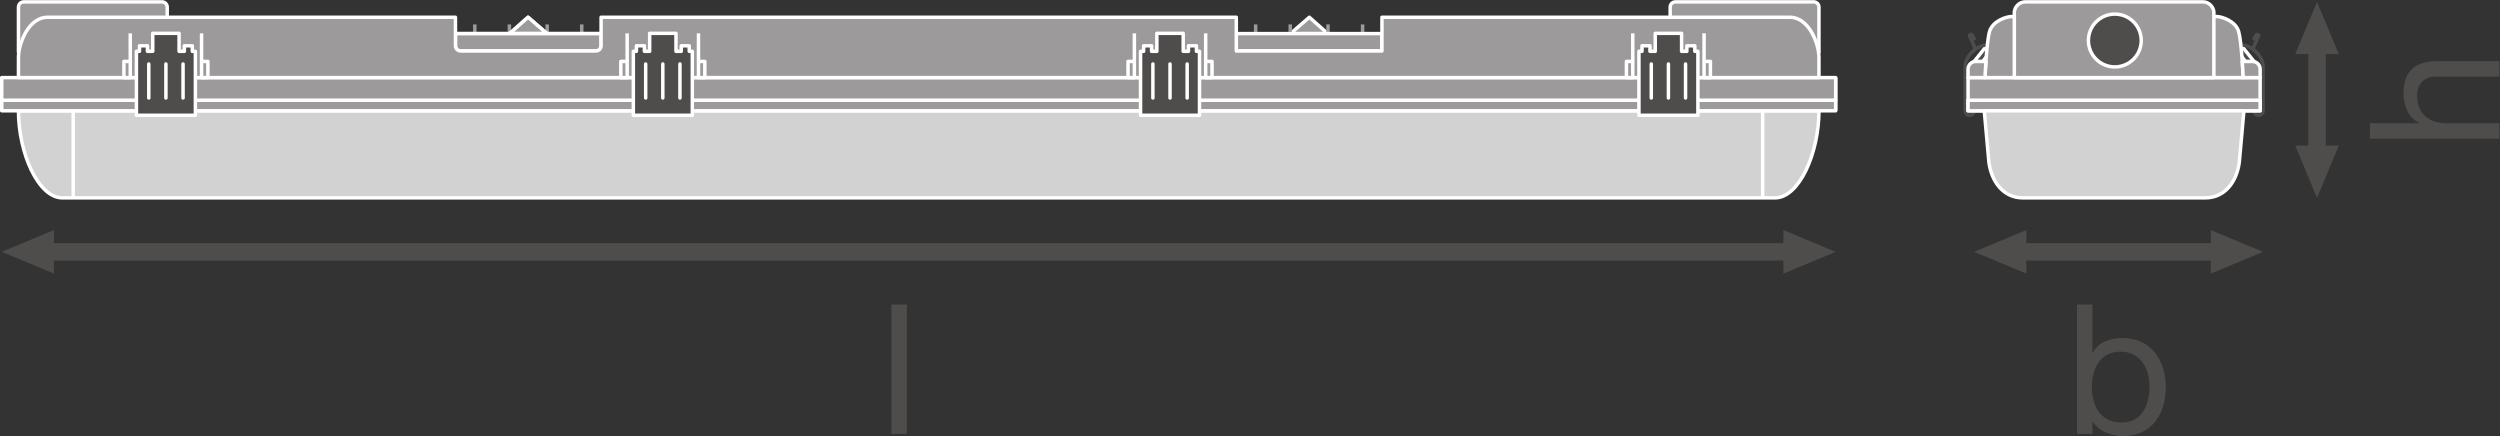 <?xml version="1.0" encoding="UTF-8" standalone="no"?>
<svg
   xmlns:dc="http://purl.org/dc/elements/1.1/"
   xmlns:cc="http://creativecommons.org/ns#"
   xmlns:rdf="http://www.w3.org/1999/02/22-rdf-syntax-ns#"
   xmlns:svg="http://www.w3.org/2000/svg"
   xmlns="http://www.w3.org/2000/svg"
   viewBox="0 0 542.387 94.613"
   height="94.613"
   width="542.387"
   xml:space="preserve"
   id="svg2"
   version="1.1"><rect x="0" y="0" width="542.387" height="94.613" fill="#333333" stroke="none"/><defs
     id="defs6" /><g
     transform="matrix(1.333,0,0,-1.333,0,94.613)"
     id="g10"><g
       transform="scale(0.1)"
       id="g12"><path
         id="path14"
         style="fill:#4f4c4c;fill-opacity:1;fill-rule:nonzero;stroke:none"
         d="m 3216.89,597.129 -8.47,6.73 27.22,34.336 8.49,-6.738 -27.24,-34.328" /><path
         id="path16"
         style="fill:none;stroke:#ffffff;stroke-width:5.669;stroke-linecap:round;stroke-linejoin:round;stroke-miterlimit:3.864;stroke-dasharray:none;stroke-opacity:1"
         d="m 3216.89,597.129 -8.47,6.73 27.22,34.336 8.49,-6.738 z" /><path
         id="path18"
         style="fill:#4f4c4c;fill-opacity:1;fill-rule:nonzero;stroke:none"
         d="m 3664.77,597.129 8.48,6.73 -27.23,34.336 -8.48,-6.738 27.23,-34.328" /><path
         id="path20"
         style="fill:none;stroke:#ffffff;stroke-width:5.669;stroke-linecap:round;stroke-linejoin:round;stroke-miterlimit:3.864;stroke-dasharray:none;stroke-opacity:1"
         d="m 3664.77,597.129 8.48,6.73 -27.23,34.336 -8.48,-6.738 z" /><path
         id="path22"
         style="fill:none;stroke:#4f4c4c;stroke-width:5.669;stroke-linecap:round;stroke-linejoin:round;stroke-miterlimit:3.864;stroke-dasharray:none;stroke-opacity:1"
         d="m 3668.67,529.465 c 0,-4.035 3.27,-7.309 7.32,-7.309 4.04,0 7.31,3.274 7.31,7.309 0,0 0,55.445 0,72 0,17.238 -19.29,35.234 -36.26,35.234" /><path
         id="path24"
         style="fill:none;stroke:#4f4c4c;stroke-width:5.669;stroke-linecap:round;stroke-linejoin:round;stroke-miterlimit:3.864;stroke-dasharray:none;stroke-opacity:1"
         d="m 3669.1,627.305 c -2.01,1.3 -1.94,4.64 -1.02,6.445 1.3,2.629 5.85,13.176 7.37,16.152 0.59,1.153 1.08,2.188 0.18,3.098 -0.91,0.906 -2.89,0.613 -3.48,0.02 -0.61,-0.618 -3.61,-6.379 -3.61,-6.379" /><path
         id="path26"
         style="fill:none;stroke:#4f4c4c;stroke-width:5.669;stroke-linecap:round;stroke-linejoin:round;stroke-miterlimit:3.864;stroke-dasharray:none;stroke-opacity:1"
         d="m 3213.01,529.465 c 0,-4.035 -3.28,-7.309 -7.33,-7.309 -4.04,0 -7.31,3.274 -7.31,7.309 0,0 0,55.445 0,72 0,17.238 19.28,35.234 36.26,35.234" /><path
         id="path28"
         style="fill:none;stroke:#4f4c4c;stroke-width:5.669;stroke-linecap:round;stroke-linejoin:round;stroke-miterlimit:3.864;stroke-dasharray:none;stroke-opacity:1"
         d="m 3212.56,627.305 c 2.02,1.3 1.94,4.64 1.03,6.445 -1.31,2.629 -5.85,13.176 -7.38,16.152 -0.58,1.153 -1.08,2.188 -0.17,3.098 0.9,0.906 2.89,0.613 3.48,0.02 0.6,-0.618 3.61,-6.379 3.61,-6.379" /><path
         id="path30"
         style="fill:#4f4c4c;fill-opacity:1;fill-rule:nonzero;stroke:none"
         d="M 87.875,264.473 2.836,299.883 87.875,335.313 Z" /><path
         id="path32"
         style="fill:#4f4c4c;fill-opacity:1;fill-rule:nonzero;stroke:none"
         d="m 2902.58,264.473 85.04,35.41 -85.04,35.43 z" /><path
         id="path34"
         style="fill:none;stroke:#4f4c4c;stroke-width:28.347;stroke-linecap:butt;stroke-linejoin:round;stroke-miterlimit:3.864;stroke-dasharray:none;stroke-opacity:1"
         d="M 2922.03,299.883 H 68.402" /><path
         id="path36"
         style="fill:#4f4c4c;fill-opacity:1;fill-rule:nonzero;stroke:none"
         d="m 3298.05,264.473 -85.04,35.41 85.04,35.43 z" /><path
         id="path38"
         style="fill:#4f4c4c;fill-opacity:1;fill-rule:nonzero;stroke:none"
         d="m 3598.26,264.473 85.04,35.41 -85.04,35.43 z" /><path
         id="path40"
         style="fill:none;stroke:#4f4c4c;stroke-width:28.347;stroke-linecap:butt;stroke-linejoin:round;stroke-miterlimit:3.864;stroke-dasharray:none;stroke-opacity:1"
         d="M 3617.71,299.883 H 3278.57" /><path
         id="path42"
         style="fill:#4f4c4c;fill-opacity:1;fill-rule:nonzero;stroke:none"
         d="m 3806.56,472.773 -35.41,-85.039 -35.43,85.039 h 70.84 v 0 0" /><path
         id="path44"
         style="fill:#4f4c4c;fill-opacity:1;fill-rule:nonzero;stroke:none"
         d="m 3806.56,621.68 -35.41,85.039 -35.43,-85.039 h 70.84 v 0 0" /><path
         id="path46"
         style="fill:none;stroke:#4f4c4c;stroke-width:28.347;stroke-linecap:butt;stroke-linejoin:round;stroke-miterlimit:3.864;stroke-dasharray:none;stroke-opacity:1"
         d="M 3771.15,641.125 V 453.301" /><path
         id="path48"
         style="fill:#9c9a9b;fill-opacity:1;fill-rule:nonzero;stroke:none"
         d="m 2960.46,625 v 73.203 c 0,4.746 -3.81,8.516 -8.51,8.516 h -225.11 c -4.69,0 -8.51,-3.77 -8.51,-8.516 V 625 h 242.13" /><path
         id="path50"
         style="fill:none;stroke:#ffffff;stroke-width:5.669;stroke-linecap:butt;stroke-linejoin:round;stroke-miterlimit:3.864;stroke-dasharray:none;stroke-opacity:1"
         d="m 2960.46,625 v 73.203 c 0,4.746 -3.81,8.516 -8.51,8.516 h -225.11 c -4.69,0 -8.51,-3.77 -8.51,-8.516 V 625 Z" /><path
         id="path52"
         style="fill:#9c9a9b;fill-opacity:1;fill-rule:nonzero;stroke:none"
         d="m 2161.06,655.051 -30.02,26.629 -30.75,-26.629 z" /><path
         id="path54"
         style="fill:none;stroke:#ffffff;stroke-width:5.669;stroke-linecap:butt;stroke-linejoin:round;stroke-miterlimit:3.864;stroke-dasharray:none;stroke-opacity:1"
         d="m 2161.06,655.051 -30.02,26.629 -30.75,-26.629 z" /><path
         id="path56"
         style="fill:#9c9a9b;fill-opacity:1;fill-rule:evenodd;stroke:none"
         d="M 2987.62,546.699 V 529.465" /><path
         id="path58"
         style="fill:none;stroke:#ffffff;stroke-width:5.669;stroke-linecap:butt;stroke-linejoin:round;stroke-miterlimit:10;stroke-dasharray:none;stroke-opacity:1"
         d="M 2987.62,546.699 V 529.465" /><path
         id="path60"
         style="fill:#9c9a9b;fill-opacity:1;fill-rule:evenodd;stroke:none"
         d="M 2987.68,583.508 V 546.699" /><path
         id="path62"
         style="fill:none;stroke:#ffffff;stroke-width:5.669;stroke-linecap:butt;stroke-linejoin:round;stroke-miterlimit:10;stroke-dasharray:none;stroke-opacity:1"
         d="M 2987.68,583.508 V 546.699" /><path
         id="path64"
         style="fill:none;stroke:#9c9a9b;stroke-width:5.669;stroke-linecap:butt;stroke-linejoin:round;stroke-miterlimit:3.864;stroke-dasharray:none;stroke-opacity:1"
         d="m 2161.44,626.797 v 43.234" /><path
         id="path66"
         style="fill:none;stroke:#9c9a9b;stroke-width:5.669;stroke-linecap:butt;stroke-linejoin:round;stroke-miterlimit:3.864;stroke-dasharray:none;stroke-opacity:1"
         d="m 2099.94,626.797 v 43.234" /><path
         id="path68"
         style="fill:none;stroke:#9c9a9b;stroke-width:5.669;stroke-linecap:butt;stroke-linejoin:round;stroke-miterlimit:3.864;stroke-dasharray:none;stroke-opacity:1"
         d="m 2217.71,626.797 v 43.234" /><path
         id="path70"
         style="fill:none;stroke:#9c9a9b;stroke-width:5.669;stroke-linecap:butt;stroke-linejoin:round;stroke-miterlimit:3.864;stroke-dasharray:none;stroke-opacity:1"
         d="m 2043.66,626.797 v 43.234" /><path
         id="path72"
         style="fill:#9c9a9b;fill-opacity:1;fill-rule:nonzero;stroke:none"
         d="m 2249.22,626.816 h -237.06 v 28.254 h 237.06 v -28.254" /><path
         id="path74"
         style="fill:none;stroke:#ffffff;stroke-width:5.669;stroke-linecap:butt;stroke-linejoin:round;stroke-miterlimit:3.864;stroke-dasharray:none;stroke-opacity:1"
         d="m 2249.22,626.816 h -237.06 v 28.254 h 237.06 z" /><path
         id="path76"
         style="fill:#9c9a9b;fill-opacity:1;fill-rule:nonzero;stroke:none"
         d="m 3203.12,529.465 h 475.38 v 17.234 h -475.38 v -17.234" /><path
         id="path78"
         style="fill:none;stroke:#ffffff;stroke-width:5.669;stroke-linecap:butt;stroke-linejoin:round;stroke-miterlimit:10;stroke-dasharray:none;stroke-opacity:1"
         d="m 3203.12,529.465 h 475.38 v 17.234 h -475.38 z" /><path
         id="path80"
         style="fill:#9c9a9b;fill-opacity:1;fill-rule:nonzero;stroke:none"
         d="m 3203.1,546.699 h 475.39 V 529.465 H 3203.1 v 17.234" /><path
         id="path82"
         style="fill:none;stroke:#ffffff;stroke-width:5.669;stroke-linecap:butt;stroke-linejoin:round;stroke-miterlimit:3.864;stroke-dasharray:none;stroke-opacity:1"
         d="m 3203.1,546.699 h 475.39 V 529.465 H 3203.1 Z" /><path
         id="path84"
         style="fill:#d3d2d2;fill-opacity:1;fill-rule:nonzero;stroke:none"
         d="m 3229.52,529.465 7.54,-83.899 c 4.36,-31.699 23.4,-57.832 55.35,-57.832 h 296.84 c 31.96,0 51.01,26.133 55.36,57.832 l 7.53,83.899 h -422.62" /><path
         id="path86"
         style="fill:none;stroke:#ffffff;stroke-width:5.669;stroke-linecap:butt;stroke-linejoin:round;stroke-miterlimit:3.864;stroke-dasharray:none;stroke-opacity:1"
         d="m 3229.52,529.465 7.54,-83.899 c 4.36,-31.699 23.4,-57.832 55.35,-57.832 h 296.84 c 31.96,0 51.01,26.133 55.36,57.832 l 7.53,83.899 z" /><path
         id="path88"
         style="fill:#9c9a9b;fill-opacity:1;fill-rule:nonzero;stroke:none"
         d="m 3678.54,546.699 h -475.39 v 36.809 h 475.39 v -36.809" /><path
         id="path90"
         style="fill:none;stroke:#ffffff;stroke-width:5.669;stroke-linecap:butt;stroke-linejoin:round;stroke-miterlimit:3.864;stroke-dasharray:none;stroke-opacity:1"
         d="m 3678.54,546.699 h -475.39 v 36.809 h 475.39 z" /><path
         id="path92"
         style="fill:#9c9a9b;fill-opacity:1;fill-rule:nonzero;stroke:none"
         d="m 3651.03,583.508 c 0,0 -2.78,59.539 -7.54,75.203 -5.15,16.953 -27.34,24.172 -36.01,24.172 h -333.29 c -8.68,0 -30.86,-7.219 -36.01,-24.172 -4.76,-15.664 -7.55,-75.203 -7.55,-75.203 h 420.4" /><path
         id="path94"
         style="fill:none;stroke:#ffffff;stroke-width:5.669;stroke-linecap:butt;stroke-linejoin:round;stroke-miterlimit:3.864;stroke-dasharray:none;stroke-opacity:1"
         d="m 3651.03,583.508 c 0,0 -2.78,59.539 -7.54,75.203 -5.15,16.953 -27.34,24.172 -36.01,24.172 h -333.29 c -8.68,0 -30.86,-7.219 -36.01,-24.172 -4.76,-15.664 -7.55,-75.203 -7.55,-75.203 z" /><path
         id="path96"
         style="fill:#9c9a9b;fill-opacity:1;fill-rule:nonzero;stroke:none"
         d="m 3603.23,583.508 h -324.79 v 106.855 c 0.81,9.043 8.76,16.356 17.76,16.356 h 289.25 c 9.04,0 16.96,-7.313 17.78,-16.356 V 583.508" /><path
         id="path98"
         style="fill:none;stroke:#ffffff;stroke-width:5.669;stroke-linecap:butt;stroke-linejoin:round;stroke-miterlimit:3.864;stroke-dasharray:none;stroke-opacity:1"
         d="m 3603.23,583.508 h -324.79 v 106.855 c 0.81,9.043 8.76,16.356 17.76,16.356 h 289.25 c 9.04,0 16.96,-7.313 17.78,-16.356 z" /><path
         id="path100"
         style="fill:#4f4c4c;fill-opacity:1;fill-rule:nonzero;stroke:none"
         d="m 3485.02,643.859 c 0,-23.761 -19.26,-43.019 -43.01,-43.019 -23.74,0 -42.98,19.258 -42.98,43.019 0,23.739 19.24,42.989 42.98,42.989 23.75,0 43.01,-19.25 43.01,-42.989" /><path
         id="path102"
         style="fill:none;stroke:#ffffff;stroke-width:5.669;stroke-linecap:butt;stroke-linejoin:round;stroke-miterlimit:3.864;stroke-dasharray:none;stroke-opacity:1"
         d="m 3485.02,643.859 c 0,-23.761 -19.26,-43.019 -43.01,-43.019 -23.74,0 -42.98,19.258 -42.98,43.019 0,23.739 19.24,42.989 42.98,42.989 23.75,0 43.01,-19.25 43.01,-42.989 z" /><path
         id="path104"
         style="fill:#9c9a9b;fill-opacity:1;fill-rule:nonzero;stroke:none"
         d="m 30.043,625 v 73.203 c 0,4.746 3.809,8.516 8.516,8.516 H 263.672 c 4.683,0 8.512,-3.77 8.512,-8.516 V 625 H 30.043" /><path
         id="path106"
         style="fill:none;stroke:#ffffff;stroke-width:5.669;stroke-linecap:butt;stroke-linejoin:round;stroke-miterlimit:3.864;stroke-dasharray:none;stroke-opacity:1"
         d="m 30.043,625 v 73.203 c 0,4.746 3.809,8.516 8.516,8.516 H 263.672 c 4.683,0 8.512,-3.77 8.512,-8.516 V 625 Z" /><path
         id="path108"
         style="fill:#d3d2d2;fill-opacity:1;fill-rule:nonzero;stroke:none"
         d="m 30.043,529.465 c 0,-69.184 32.367,-141.731 71.504,-141.731 H 2888.96 c 39.14,0 71.5,72.547 71.5,141.731 H 30.043" /><path
         id="path110"
         style="fill:none;stroke:#ffffff;stroke-width:5.669;stroke-linecap:butt;stroke-linejoin:round;stroke-miterlimit:3.864;stroke-dasharray:none;stroke-opacity:1"
         d="m 30.043,529.465 c 0,-69.184 32.367,-141.731 71.504,-141.731 H 2888.96 c 39.14,0 71.5,72.547 71.5,141.731 z" /><path
         id="path112"
         style="fill:#9c9a9b;fill-opacity:1;fill-rule:nonzero;stroke:none"
         d="M 119.145,387.734 V 529.465" /><path
         id="path114"
         style="fill:none;stroke:#ffffff;stroke-width:5.669;stroke-linecap:butt;stroke-linejoin:round;stroke-miterlimit:3.864;stroke-dasharray:none;stroke-opacity:1"
         d="M 119.145,387.734 V 529.465" /><path
         id="path116"
         style="fill:#9c9a9b;fill-opacity:1;fill-rule:evenodd;stroke:none"
         d="M 2.891,546.699 V 529.465" /><path
         id="path118"
         style="fill:none;stroke:#ffffff;stroke-width:5.669;stroke-linecap:butt;stroke-linejoin:miter;stroke-miterlimit:10;stroke-dasharray:none;stroke-opacity:1"
         d="M 2.891,546.699 V 529.465" /><path
         id="path120"
         style="fill:#9c9a9b;fill-opacity:1;fill-rule:nonzero;stroke:none"
         d="m 2.852,529.465 v 17.234 H 2987.66 V 529.465 H 2.852" /><path
         id="path122"
         style="fill:none;stroke:#ffffff;stroke-width:5.669;stroke-linecap:butt;stroke-linejoin:round;stroke-miterlimit:3.864;stroke-dasharray:none;stroke-opacity:1"
         d="m 2.852,529.465 v 17.234 H 2987.66 v -17.234 z" /><path
         id="path124"
         style="fill:#9c9a9b;fill-opacity:1;fill-rule:evenodd;stroke:none"
         d="M 2.836,583.508 V 546.699" /><path
         id="path126"
         style="fill:none;stroke:#ffffff;stroke-width:5.669;stroke-linecap:butt;stroke-linejoin:miter;stroke-miterlimit:10;stroke-dasharray:none;stroke-opacity:1"
         d="M 2.836,583.508 V 546.699" /><path
         id="path128"
         style="fill:#9c9a9b;fill-opacity:1;fill-rule:nonzero;stroke:none"
         d="m 2.836,546.699 v 36.789 H 2987.68 V 546.699 H 2.836" /><path
         id="path130"
         style="fill:none;stroke:#ffffff;stroke-width:5.669;stroke-linecap:butt;stroke-linejoin:round;stroke-miterlimit:3.864;stroke-dasharray:none;stroke-opacity:1"
         d="m 2.836,546.699 v 36.789 H 2987.68 v -36.789 z" /><path
         id="path132"
         style="fill:none;stroke:#9c9a9b;stroke-width:5.669;stroke-linecap:butt;stroke-linejoin:round;stroke-miterlimit:3.864;stroke-dasharray:none;stroke-opacity:1"
         d="m 829.043,626.797 v 43.234" /><path
         id="path134"
         style="fill:none;stroke:#9c9a9b;stroke-width:5.669;stroke-linecap:butt;stroke-linejoin:round;stroke-miterlimit:3.864;stroke-dasharray:none;stroke-opacity:1"
         d="m 890.535,626.797 v 43.234" /><path
         id="path136"
         style="fill:none;stroke:#9c9a9b;stroke-width:5.669;stroke-linecap:butt;stroke-linejoin:round;stroke-miterlimit:3.864;stroke-dasharray:none;stroke-opacity:1"
         d="m 772.754,626.797 v 43.234" /><path
         id="path138"
         style="fill:none;stroke:#9c9a9b;stroke-width:5.669;stroke-linecap:butt;stroke-linejoin:round;stroke-miterlimit:3.864;stroke-dasharray:none;stroke-opacity:1"
         d="m 946.824,626.797 v 43.234" /><path
         id="path140"
         style="fill:#ffffff;fill-opacity:1;fill-rule:evenodd;stroke:none"
         d="m 829.402,655.051 30.032,26.629 30.761,-26.629 z" /><path
         id="path142"
         style="fill:none;stroke:#ffffff;stroke-width:5.669;stroke-linecap:butt;stroke-linejoin:round;stroke-miterlimit:10;stroke-dasharray:none;stroke-opacity:1"
         d="m 829.402,655.051 30.032,26.629 30.761,-26.629 z" /><path
         id="path144"
         style="fill:#9c9a9b;fill-opacity:1;fill-rule:nonzero;stroke:none"
         d="m 829.402,655.051 30.032,26.629 30.761,-26.629 z" /><path
         id="path146"
         style="fill:none;stroke:#ffffff;stroke-width:5.669;stroke-linecap:butt;stroke-linejoin:round;stroke-miterlimit:3.864;stroke-dasharray:none;stroke-opacity:1"
         d="m 829.402,655.051 30.032,26.629 30.761,-26.629 z" /><path
         id="path148"
         style="fill:#ffffff;fill-opacity:1;fill-rule:nonzero;stroke:none"
         d="M 978.34,655.051 H 741.262 v -19.727 c 0,-4.707 3.797,-8.527 8.496,-8.527 h 220.078 c 4.684,0 8.504,3.82 8.504,8.527 v 19.727" /><path
         id="path150"
         style="fill:none;stroke:#ffffff;stroke-width:5.669;stroke-linecap:butt;stroke-linejoin:round;stroke-miterlimit:10;stroke-dasharray:none;stroke-opacity:1"
         d="M 978.34,655.051 H 741.262 v -19.727 c 0,-4.707 3.797,-8.527 8.496,-8.527 h 220.078 c 4.684,0 8.504,3.82 8.504,8.527 z" /><path
         id="path152"
         style="fill:#9c9a9b;fill-opacity:1;fill-rule:nonzero;stroke:none"
         d="M 978.34,655.051 H 741.262 v -19.727 c 0,-4.707 3.797,-8.527 8.496,-8.527 h 220.078 c 4.684,0 8.504,3.82 8.504,8.527 v 19.727" /><path
         id="path154"
         style="fill:none;stroke:#ffffff;stroke-width:5.669;stroke-linecap:butt;stroke-linejoin:round;stroke-miterlimit:3.864;stroke-dasharray:none;stroke-opacity:1"
         d="M 978.34,655.051 H 741.262 v -19.727 c 0,-4.707 3.797,-8.527 8.496,-8.527 h 220.078 c 4.684,0 8.504,3.82 8.504,8.527 z" /><path
         id="path156"
         style="fill:#9c9a9b;fill-opacity:1;fill-rule:nonzero;stroke:none"
         d="m 2249.22,681.68 h 663.62 c 32.28,0 47.62,-44.461 47.62,-65.223 V 583.508 H 30.043 v 32.949 c 0,20.762 15.34,65.223 47.621,65.223 H 741.262 v -46.367 c 0,-4.715 3.816,-8.497 8.496,-8.497 h 220.066 c 4.739,0 8.516,3.782 8.516,8.497 v 46.367 h 1033.82 v -54.864 h 237.06 v 54.864" /><path
         id="path158"
         style="fill:none;stroke:#ffffff;stroke-width:5.669;stroke-linecap:butt;stroke-linejoin:round;stroke-miterlimit:3.864;stroke-dasharray:none;stroke-opacity:1"
         d="m 2249.22,681.68 h 663.62 c 32.28,0 47.62,-44.461 47.62,-65.223 V 583.508 H 30.043 v 32.949 c 0,20.762 15.34,65.223 47.621,65.223 H 741.262 v -46.367 c 0,-4.715 3.816,-8.497 8.496,-8.497 h 220.066 c 4.739,0 8.516,3.782 8.516,8.497 v 46.367 h 1033.82 v -54.864 h 237.06 z" /><path
         id="path160"
         style="fill:#9c9a9b;fill-opacity:1;fill-rule:nonzero;stroke:none"
         d="m 2783.83,583.508 h -10.33 v 26.269 h 10.33 v -26.269" /><path
         id="path162"
         style="fill:none;stroke:#ffffff;stroke-width:5.669;stroke-linecap:butt;stroke-linejoin:round;stroke-miterlimit:3.864;stroke-dasharray:none;stroke-opacity:1"
         d="m 2783.83,583.508 h -10.33 v 26.269 h 10.33 z" /><path
         id="path164"
         style="fill:#9c9a9b;fill-opacity:1;fill-rule:nonzero;stroke:none"
         d="m 2657.43,583.508 h -10.32 v 26.269 h 10.32 v -26.269" /><path
         id="path166"
         style="fill:none;stroke:#ffffff;stroke-width:5.669;stroke-linecap:butt;stroke-linejoin:round;stroke-miterlimit:3.864;stroke-dasharray:none;stroke-opacity:1"
         d="m 2657.43,583.508 h -10.32 v 26.269 h 10.32 z" /><path
         id="path168"
         style="fill:none;stroke:#ffffff;stroke-width:5.669;stroke-linecap:butt;stroke-linejoin:round;stroke-miterlimit:3.864;stroke-dasharray:none;stroke-opacity:1"
         d="M 2773.5,609.777 V 655.5" /><path
         id="path170"
         style="fill:none;stroke:#ffffff;stroke-width:5.669;stroke-linecap:butt;stroke-linejoin:round;stroke-miterlimit:3.864;stroke-dasharray:none;stroke-opacity:1"
         d="M 2657.43,655.5 V 609.777" /><path
         id="path172"
         style="fill:#4f4c4c;fill-opacity:1;fill-rule:nonzero;stroke:none"
         d="m 2758.43,626.27 v 8.976 h -12.95 v -8.976 h -8.58 v 29.23 h -42.87 v -29.23 h -8.59 v 8.976 h -12.93 v -8.976 h -5.03 V 522.156 h 95.97 V 626.27 h -5.02" /><path
         id="path174"
         style="fill:none;stroke:#ffffff;stroke-width:5.669;stroke-linecap:butt;stroke-linejoin:round;stroke-miterlimit:3.864;stroke-dasharray:none;stroke-opacity:1"
         d="m 2758.43,626.27 v 8.976 h -12.95 v -8.976 h -8.58 v 29.23 h -42.87 v -29.23 h -8.59 v 8.976 h -12.93 v -8.976 h -5.03 V 522.156 h 95.97 V 626.27 Z" /><path
         id="path176"
         style="fill:#4f4c4c;fill-opacity:1;fill-rule:nonzero;stroke:none"
         d="m 2743.35,550.32 v 55.317" /><path
         id="path178"
         style="fill:none;stroke:#ffffff;stroke-width:5.669;stroke-linecap:round;stroke-linejoin:round;stroke-miterlimit:3.864;stroke-dasharray:none;stroke-opacity:1"
         d="m 2743.35,550.32 v 55.317" /><path
         id="path180"
         style="fill:#4f4c4c;fill-opacity:1;fill-rule:nonzero;stroke:none"
         d="m 2687.58,550.32 v 55.317" /><path
         id="path182"
         style="fill:none;stroke:#ffffff;stroke-width:5.669;stroke-linecap:round;stroke-linejoin:round;stroke-miterlimit:3.864;stroke-dasharray:none;stroke-opacity:1"
         d="m 2687.58,550.32 v 55.317" /><path
         id="path184"
         style="fill:#4f4c4c;fill-opacity:1;fill-rule:nonzero;stroke:none"
         d="m 2715.46,550.32 v 55.317" /><path
         id="path186"
         style="fill:none;stroke:#ffffff;stroke-width:5.669;stroke-linecap:round;stroke-linejoin:round;stroke-miterlimit:3.864;stroke-dasharray:none;stroke-opacity:1"
         d="m 2715.46,550.32 v 55.317" /><path
         id="path188"
         style="fill:#9c9a9b;fill-opacity:1;fill-rule:nonzero;stroke:none"
         d="M 2868.87,387.734 V 529.465" /><path
         id="path190"
         style="fill:none;stroke:#ffffff;stroke-width:5.669;stroke-linecap:butt;stroke-linejoin:round;stroke-miterlimit:3.864;stroke-dasharray:none;stroke-opacity:1"
         d="M 2868.87,387.734 V 529.465" /><path
         id="path192"
         style="fill:#9c9a9b;fill-opacity:1;fill-rule:nonzero;stroke:none"
         d="m 1972.66,583.508 h -10.34 v 26.269 h 10.34 v -26.269" /><path
         id="path194"
         style="fill:none;stroke:#ffffff;stroke-width:5.669;stroke-linecap:butt;stroke-linejoin:round;stroke-miterlimit:3.864;stroke-dasharray:none;stroke-opacity:1"
         d="m 1972.66,583.508 h -10.34 v 26.269 h 10.34 z" /><path
         id="path196"
         style="fill:#9c9a9b;fill-opacity:1;fill-rule:nonzero;stroke:none"
         d="m 1846.26,583.508 h -10.32 v 26.269 h 10.32 v -26.269" /><path
         id="path198"
         style="fill:none;stroke:#ffffff;stroke-width:5.669;stroke-linecap:butt;stroke-linejoin:round;stroke-miterlimit:3.864;stroke-dasharray:none;stroke-opacity:1"
         d="m 1846.26,583.508 h -10.32 v 26.269 h 10.32 z" /><path
         id="path200"
         style="fill:none;stroke:#ffffff;stroke-width:5.669;stroke-linecap:butt;stroke-linejoin:round;stroke-miterlimit:3.864;stroke-dasharray:none;stroke-opacity:1"
         d="M 1962.32,609.777 V 655.5" /><path
         id="path202"
         style="fill:none;stroke:#ffffff;stroke-width:5.669;stroke-linecap:butt;stroke-linejoin:round;stroke-miterlimit:3.864;stroke-dasharray:none;stroke-opacity:1"
         d="M 1846.26,655.5 V 609.777" /><path
         id="path204"
         style="fill:#4f4c4c;fill-opacity:1;fill-rule:nonzero;stroke:none"
         d="m 1947.26,626.27 v 8.976 h -12.94 v -8.976 h -8.59 v 29.23 h -42.87 v -29.23 h -8.58 v 8.976 h -12.94 v -8.976 h -5.03 V 522.156 h 95.97 V 626.27 h -5.02" /><path
         id="path206"
         style="fill:none;stroke:#ffffff;stroke-width:5.669;stroke-linecap:butt;stroke-linejoin:round;stroke-miterlimit:3.864;stroke-dasharray:none;stroke-opacity:1"
         d="m 1947.26,626.27 v 8.976 h -12.94 v -8.976 h -8.59 v 29.23 h -42.87 v -29.23 h -8.58 v 8.976 h -12.94 v -8.976 h -5.03 V 522.156 h 95.97 V 626.27 Z" /><path
         id="path208"
         style="fill:#4f4c4c;fill-opacity:1;fill-rule:nonzero;stroke:none"
         d="m 1932.19,550.32 v 55.317" /><path
         id="path210"
         style="fill:none;stroke:#ffffff;stroke-width:5.669;stroke-linecap:round;stroke-linejoin:round;stroke-miterlimit:3.864;stroke-dasharray:none;stroke-opacity:1"
         d="m 1932.19,550.32 v 55.317" /><path
         id="path212"
         style="fill:#4f4c4c;fill-opacity:1;fill-rule:nonzero;stroke:none"
         d="m 1876.41,550.32 v 55.317" /><path
         id="path214"
         style="fill:none;stroke:#ffffff;stroke-width:5.669;stroke-linecap:round;stroke-linejoin:round;stroke-miterlimit:3.864;stroke-dasharray:none;stroke-opacity:1"
         d="m 1876.41,550.32 v 55.317" /><path
         id="path216"
         style="fill:#4f4c4c;fill-opacity:1;fill-rule:nonzero;stroke:none"
         d="m 1904.29,550.32 v 55.317" /><path
         id="path218"
         style="fill:none;stroke:#ffffff;stroke-width:5.669;stroke-linecap:round;stroke-linejoin:round;stroke-miterlimit:3.864;stroke-dasharray:none;stroke-opacity:1"
         d="m 1904.29,550.32 v 55.317" /><path
         id="path220"
         style="fill:#9c9a9b;fill-opacity:1;fill-rule:nonzero;stroke:none"
         d="m 1010.43,583.508 h 10.32 v 26.269 h -10.32 v -26.269" /><path
         id="path222"
         style="fill:none;stroke:#ffffff;stroke-width:5.669;stroke-linecap:butt;stroke-linejoin:round;stroke-miterlimit:3.864;stroke-dasharray:none;stroke-opacity:1"
         d="m 1010.43,583.508 h 10.32 v 26.269 h -10.32 z" /><path
         id="path224"
         style="fill:#9c9a9b;fill-opacity:1;fill-rule:nonzero;stroke:none"
         d="m 1136.82,583.508 h 10.33 v 26.269 h -10.33 v -26.269" /><path
         id="path226"
         style="fill:none;stroke:#ffffff;stroke-width:5.669;stroke-linecap:butt;stroke-linejoin:round;stroke-miterlimit:3.864;stroke-dasharray:none;stroke-opacity:1"
         d="m 1136.82,583.508 h 10.33 v 26.269 h -10.33 z" /><path
         id="path228"
         style="fill:none;stroke:#ffffff;stroke-width:5.669;stroke-linecap:butt;stroke-linejoin:round;stroke-miterlimit:3.864;stroke-dasharray:none;stroke-opacity:1"
         d="M 1020.75,609.777 V 655.5" /><path
         id="path230"
         style="fill:none;stroke:#ffffff;stroke-width:5.669;stroke-linecap:butt;stroke-linejoin:round;stroke-miterlimit:3.864;stroke-dasharray:none;stroke-opacity:1"
         d="M 1136.82,655.5 V 609.777" /><path
         id="path232"
         style="fill:#4f4c4c;fill-opacity:1;fill-rule:nonzero;stroke:none"
         d="m 1035.82,626.27 v 8.976 h 12.95 v -8.976 h 8.58 v 29.23 h 42.86 v -29.23 h 8.58 v 8.976 h 12.96 v -8.976 h 5.02 V 522.156 H 1030.8 V 626.27 h 5.02" /><path
         id="path234"
         style="fill:none;stroke:#ffffff;stroke-width:5.669;stroke-linecap:butt;stroke-linejoin:round;stroke-miterlimit:3.864;stroke-dasharray:none;stroke-opacity:1"
         d="m 1035.82,626.27 v 8.976 h 12.95 v -8.976 h 8.58 v 29.23 h 42.86 v -29.23 h 8.58 v 8.976 h 12.96 v -8.976 h 5.02 V 522.156 H 1030.8 V 626.27 Z" /><path
         id="path236"
         style="fill:#4f4c4c;fill-opacity:1;fill-rule:nonzero;stroke:none"
         d="m 1106.66,550.32 v 55.317" /><path
         id="path238"
         style="fill:none;stroke:#ffffff;stroke-width:5.669;stroke-linecap:round;stroke-linejoin:round;stroke-miterlimit:3.864;stroke-dasharray:none;stroke-opacity:1"
         d="m 1106.66,550.32 v 55.317" /><path
         id="path240"
         style="fill:#4f4c4c;fill-opacity:1;fill-rule:nonzero;stroke:none"
         d="m 1050.9,550.32 v 55.317" /><path
         id="path242"
         style="fill:none;stroke:#ffffff;stroke-width:5.669;stroke-linecap:round;stroke-linejoin:round;stroke-miterlimit:3.864;stroke-dasharray:none;stroke-opacity:1"
         d="m 1050.9,550.32 v 55.317" /><path
         id="path244"
         style="fill:#4f4c4c;fill-opacity:1;fill-rule:nonzero;stroke:none"
         d="m 1078.77,550.32 v 55.317" /><path
         id="path246"
         style="fill:none;stroke:#ffffff;stroke-width:5.669;stroke-linecap:round;stroke-linejoin:round;stroke-miterlimit:3.864;stroke-dasharray:none;stroke-opacity:1"
         d="m 1078.77,550.32 v 55.317" /><path
         id="path248"
         style="fill:#9c9a9b;fill-opacity:1;fill-rule:nonzero;stroke:none"
         d="m 201.664,583.508 h 10.328 v 26.269 h -10.328 v -26.269" /><path
         id="path250"
         style="fill:none;stroke:#ffffff;stroke-width:5.669;stroke-linecap:butt;stroke-linejoin:round;stroke-miterlimit:3.864;stroke-dasharray:none;stroke-opacity:1"
         d="m 201.664,583.508 h 10.328 v 26.269 h -10.328 z" /><path
         id="path252"
         style="fill:#9c9a9b;fill-opacity:1;fill-rule:nonzero;stroke:none"
         d="m 328.043,583.508 h 10.324 v 26.269 h -10.324 v -26.269" /><path
         id="path254"
         style="fill:none;stroke:#ffffff;stroke-width:5.669;stroke-linecap:butt;stroke-linejoin:round;stroke-miterlimit:3.864;stroke-dasharray:none;stroke-opacity:1"
         d="m 328.043,583.508 h 10.324 v 26.269 h -10.324 z" /><path
         id="path256"
         style="fill:none;stroke:#ffffff;stroke-width:5.669;stroke-linecap:butt;stroke-linejoin:round;stroke-miterlimit:3.864;stroke-dasharray:none;stroke-opacity:1"
         d="M 211.992,609.777 V 655.5" /><path
         id="path258"
         style="fill:none;stroke:#ffffff;stroke-width:5.669;stroke-linecap:butt;stroke-linejoin:round;stroke-miterlimit:3.864;stroke-dasharray:none;stroke-opacity:1"
         d="M 328.043,655.5 V 609.777" /><path
         id="path260"
         style="fill:#4f4c4c;fill-opacity:1;fill-rule:nonzero;stroke:none"
         d="m 227.055,626.27 v 8.976 H 240 v -8.976 h 8.59 v 29.23 h 42.863 v -29.23 h 8.586 v 8.976 h 12.93 v -8.976 h 5.035 V 522.156 H 222.035 V 626.27 h 5.02" /><path
         id="path262"
         style="fill:none;stroke:#ffffff;stroke-width:5.669;stroke-linecap:butt;stroke-linejoin:round;stroke-miterlimit:3.864;stroke-dasharray:none;stroke-opacity:1"
         d="m 227.055,626.27 v 8.976 H 240 v -8.976 h 8.59 v 29.23 h 42.863 v -29.23 h 8.586 v 8.976 h 12.93 v -8.976 h 5.035 V 522.156 H 222.035 V 626.27 Z" /><path
         id="path264"
         style="fill:#4f4c4c;fill-opacity:1;fill-rule:nonzero;stroke:none"
         d="m 297.926,550.32 v 55.317" /><path
         id="path266"
         style="fill:none;stroke:#ffffff;stroke-width:5.669;stroke-linecap:round;stroke-linejoin:round;stroke-miterlimit:3.864;stroke-dasharray:none;stroke-opacity:1"
         d="m 297.926,550.32 v 55.317" /><path
         id="path268"
         style="fill:#4f4c4c;fill-opacity:1;fill-rule:nonzero;stroke:none"
         d="m 242.148,550.32 v 55.317" /><path
         id="path270"
         style="fill:none;stroke:#ffffff;stroke-width:5.669;stroke-linecap:round;stroke-linejoin:round;stroke-miterlimit:3.864;stroke-dasharray:none;stroke-opacity:1"
         d="m 242.148,550.32 v 55.317" /><path
         id="path272"
         style="fill:#4f4c4c;fill-opacity:1;fill-rule:nonzero;stroke:none"
         d="m 270.027,550.32 v 55.317" /><path
         id="path274"
         style="fill:none;stroke:#ffffff;stroke-width:5.669;stroke-linecap:round;stroke-linejoin:round;stroke-miterlimit:3.864;stroke-dasharray:none;stroke-opacity:1"
         d="m 270.027,550.32 v 55.317" /><path
         id="path276"
         style="fill:#9c9a9b;fill-opacity:1;fill-rule:nonzero;stroke:none"
         d="m 3678.54,583.508 v 13.699 c 0,6.934 -5.62,12.57 -12.56,12.57 h -16.53 l 1.58,-26.269 h 27.51" /><path
         id="path278"
         style="fill:none;stroke:#ffffff;stroke-width:5.669;stroke-linecap:butt;stroke-linejoin:round;stroke-miterlimit:3.864;stroke-dasharray:none;stroke-opacity:1"
         d="m 3678.54,583.508 v 13.699 c 0,6.934 -5.62,12.57 -12.56,12.57 h -16.53 l 1.58,-26.269 z" /><path
         id="path280"
         style="fill:#9c9a9b;fill-opacity:1;fill-rule:nonzero;stroke:none"
         d="m 3203.12,583.508 v 13.699 c 0,6.934 5.63,12.57 12.58,12.57 h 16.52 l -1.59,-26.269 h -27.51" /><path
         id="path282"
         style="fill:none;stroke:#ffffff;stroke-width:5.669;stroke-linecap:butt;stroke-linejoin:round;stroke-miterlimit:3.864;stroke-dasharray:none;stroke-opacity:1"
         d="m 3203.12,583.508 v 13.699 c 0,6.934 5.63,12.57 12.58,12.57 h 16.52 l -1.59,-26.269 z" /><path
         id="path284"
         style="fill:#4f4c4c;fill-opacity:1;fill-rule:nonzero;stroke:none"
         d="m 1450.85,214.152 h 25.08 V 3.555 h -25.08 V 214.152" /><path
         id="path286"
         style="fill:#4f4c4c;fill-opacity:1;fill-rule:nonzero;stroke:none"
         d="m 3451.23,137.441 c -33.92,0 -46.6,-29.199 -46.6,-57.507 0,-29.797 13.56,-57.816 48.08,-57.816 34.21,0 45.72,29.203 45.72,58.988 0,28.613 -14.76,56.336 -47.2,56.336 z m -70.79,76.692 h 25.08 v -78.75 h 0.58 c 8.27,16.805 27.43,24.18 48.68,24.18 46.89,0 70.19,-37.161 70.19,-80.227 C 3524.97,35.977 3501.96,0 3455.36,0 c -15.34,0 -38.34,5.898 -49.26,23.887 h -0.58 V 3.535 h -25.08 V 214.133" /><path
         id="path288"
         style="fill:#4f4c4c;fill-opacity:1;fill-rule:nonzero;stroke:none"
         d="m 3857.29,484.082 v 25.078 h 80.53 v 0.586 c -18.57,7.957 -25.95,30.078 -25.95,48.074 0,40.11 23,52.504 55.74,52.504 h 100.29 v -25.07 h -103.24 c -18.87,0 -30.67,-11.797 -30.67,-30.977 0,-30.371 20.36,-45.117 47.78,-45.117 h 86.13 v -25.078 h -210.61" /></g></g></svg>